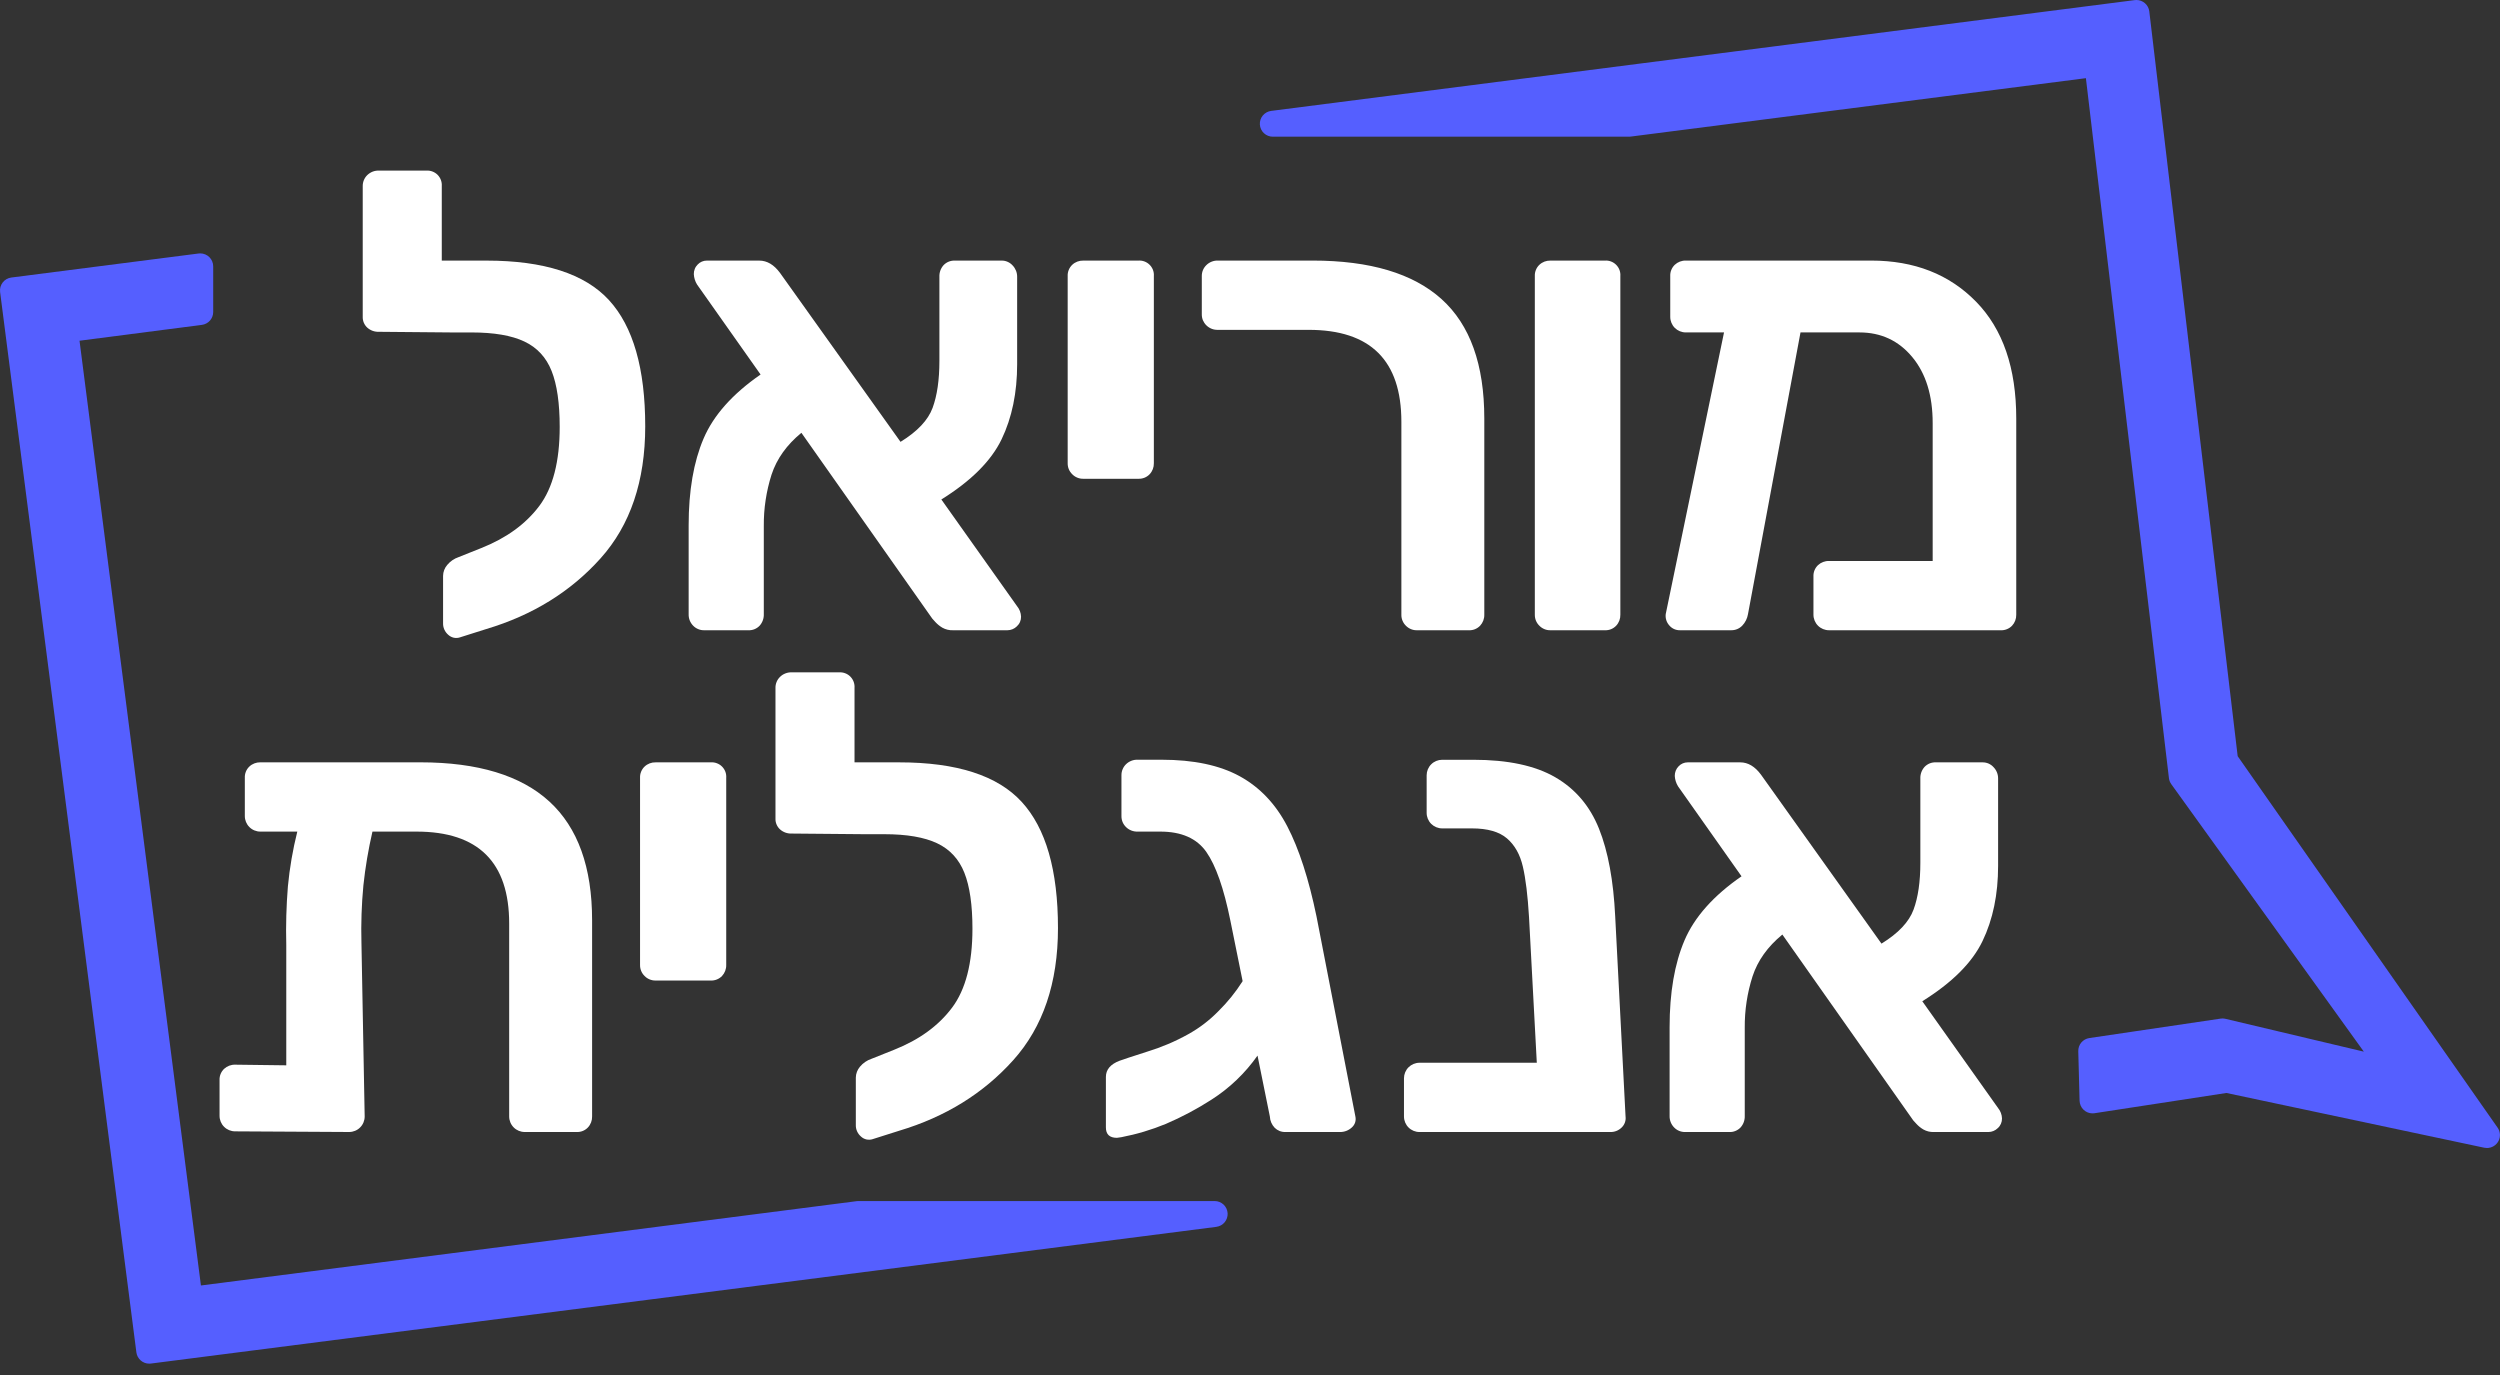 <svg width="100" height="55" viewBox="0 0 100 55" fill="none" xmlns="http://www.w3.org/2000/svg">
<rect x="0" y="0" width="100" height="55" fill="#333333" stroke="none"/>
<path d="M21.974 32.06C23.114 33.105 23.684 34.689 23.684 36.812V44.659C23.688 44.822 23.628 44.98 23.516 45.099C23.458 45.16 23.387 45.208 23.309 45.239C23.231 45.27 23.147 45.284 23.062 45.28H20.989C20.824 45.28 20.666 45.215 20.549 45.098C20.433 44.982 20.367 44.824 20.367 44.659V36.942C20.367 34.49 19.132 33.264 16.661 33.264H14.898C14.734 33.973 14.613 34.691 14.536 35.414C14.463 36.18 14.437 36.949 14.458 37.718L14.587 44.659C14.587 44.824 14.522 44.982 14.405 45.098C14.289 45.215 14.13 45.28 13.965 45.28L9.404 45.254C9.239 45.254 9.081 45.189 8.964 45.072C8.847 44.956 8.782 44.798 8.782 44.633V43.209C8.778 43.124 8.792 43.04 8.823 42.962C8.855 42.884 8.902 42.813 8.963 42.755C9.083 42.644 9.241 42.583 9.404 42.587L11.451 42.613V37.796C11.431 37.014 11.453 36.232 11.516 35.453C11.586 34.715 11.712 33.983 11.892 33.264H10.415C10.25 33.264 10.091 33.199 9.975 33.082C9.858 32.966 9.793 32.808 9.793 32.643V31.115C9.789 31.031 9.803 30.947 9.834 30.869C9.865 30.79 9.913 30.72 9.974 30.662C10.093 30.55 10.252 30.49 10.415 30.493H16.816C19.114 30.494 20.834 31.016 21.974 32.06Z" fill="white"/>
<path d="M25.784 39.04C25.725 38.983 25.678 38.914 25.647 38.838C25.616 38.763 25.601 38.681 25.602 38.599V31.115C25.598 31.031 25.612 30.947 25.644 30.869C25.675 30.791 25.723 30.72 25.784 30.662C25.903 30.55 26.061 30.49 26.224 30.494H28.427C28.511 30.488 28.594 30.499 28.672 30.529C28.751 30.558 28.822 30.603 28.881 30.662C28.94 30.721 28.985 30.792 29.015 30.87C29.044 30.948 29.055 31.032 29.049 31.115V38.599C29.053 38.763 28.992 38.921 28.881 39.04C28.823 39.1 28.752 39.148 28.674 39.179C28.596 39.211 28.511 39.225 28.427 39.221H26.224C26.142 39.223 26.061 39.207 25.985 39.176C25.909 39.145 25.841 39.099 25.784 39.04Z" fill="white"/>
<path d="M40.867 32.074C41.835 33.127 42.319 34.81 42.319 37.123C42.319 39.316 41.723 41.077 40.531 42.406C39.338 43.735 37.818 44.676 35.969 45.229L34.906 45.566C34.827 45.592 34.741 45.596 34.659 45.578C34.577 45.56 34.501 45.52 34.44 45.462C34.373 45.405 34.319 45.333 34.283 45.252C34.247 45.172 34.23 45.084 34.233 44.996V43.105C34.235 42.943 34.295 42.788 34.401 42.665C34.521 42.522 34.678 42.414 34.855 42.354L35.762 41.992C36.764 41.595 37.537 41.034 38.081 40.309C38.626 39.583 38.898 38.53 38.898 37.149C38.898 36.2 38.79 35.453 38.574 34.909C38.358 34.365 37.995 33.973 37.485 33.731C36.975 33.489 36.271 33.368 35.373 33.368H34.569L31.667 33.342C31.495 33.349 31.328 33.289 31.2 33.174C31.141 33.12 31.094 33.054 31.063 32.98C31.031 32.907 31.016 32.827 31.019 32.747V27.516C31.017 27.434 31.033 27.352 31.064 27.277C31.095 27.201 31.142 27.133 31.2 27.076C31.262 27.015 31.334 26.968 31.415 26.937C31.495 26.905 31.581 26.891 31.667 26.894H33.559C33.642 26.888 33.726 26.9 33.804 26.929C33.882 26.958 33.953 27.003 34.012 27.062C34.071 27.122 34.117 27.192 34.146 27.271C34.175 27.349 34.187 27.433 34.181 27.516V30.494H35.969C38.267 30.494 39.9 31.02 40.867 32.074Z" fill="white"/>
<path d="M54.072 45.099C53.942 45.22 53.77 45.285 53.593 45.28H51.416C51.337 45.283 51.258 45.269 51.184 45.24C51.111 45.211 51.044 45.167 50.988 45.112C50.871 44.989 50.801 44.828 50.794 44.659L50.301 42.224C49.808 42.925 49.183 43.524 48.461 43.985C47.88 44.359 47.269 44.684 46.634 44.956C46.061 45.192 45.467 45.37 44.858 45.487L44.677 45.513C44.383 45.513 44.236 45.375 44.236 45.098V43.078C44.236 42.785 44.418 42.569 44.781 42.431C44.867 42.397 45.234 42.276 45.882 42.068C46.454 41.894 47.005 41.66 47.528 41.369C47.972 41.123 48.378 40.813 48.733 40.45C49.102 40.087 49.428 39.683 49.705 39.246L49.212 36.811C48.953 35.534 48.634 34.623 48.254 34.079C47.873 33.535 47.26 33.264 46.413 33.264H45.506C45.42 33.267 45.334 33.252 45.254 33.221C45.174 33.19 45.101 33.143 45.04 33.082C44.981 33.025 44.935 32.957 44.903 32.881C44.872 32.805 44.857 32.724 44.858 32.642V31.011C44.857 30.929 44.872 30.848 44.904 30.772C44.935 30.696 44.981 30.628 45.04 30.57C45.101 30.51 45.174 30.463 45.254 30.432C45.334 30.4 45.42 30.386 45.506 30.389H46.465C47.744 30.389 48.785 30.609 49.588 31.049C50.392 31.49 51.027 32.159 51.493 33.056C51.96 33.954 52.349 35.154 52.66 36.656L54.215 44.658C54.233 44.738 54.23 44.821 54.205 44.898C54.18 44.976 54.134 45.045 54.072 45.099Z" fill="white"/>
<path d="M64.867 45.1C64.806 45.16 64.733 45.208 64.653 45.239C64.572 45.27 64.487 45.284 64.4 45.281H56.781C56.616 45.281 56.458 45.216 56.341 45.099C56.224 44.983 56.159 44.825 56.159 44.66V43.132C56.159 42.967 56.224 42.809 56.341 42.692C56.458 42.576 56.616 42.51 56.781 42.51H61.472L61.161 36.684C61.109 35.82 61.027 35.147 60.914 34.664C60.802 34.18 60.591 33.805 60.28 33.537C59.969 33.27 59.502 33.136 58.88 33.136H57.688C57.523 33.136 57.365 33.07 57.248 32.954C57.131 32.837 57.066 32.679 57.066 32.514V31.012C57.066 30.847 57.131 30.689 57.248 30.573C57.365 30.456 57.523 30.391 57.688 30.391H58.932C60.314 30.391 61.407 30.624 62.21 31.09C63.014 31.556 63.597 32.242 63.96 33.148C64.323 34.054 64.539 35.224 64.608 36.657L65.022 44.659C65.033 44.74 65.024 44.821 64.997 44.898C64.97 44.974 64.925 45.044 64.867 45.1Z" fill="white"/>
<path d="M80.08 44.737C80.081 44.81 80.067 44.883 80.038 44.95C80.009 45.017 79.966 45.077 79.911 45.125C79.811 45.224 79.676 45.28 79.535 45.281H77.358C77.209 45.287 77.061 45.251 76.931 45.177C76.83 45.117 76.738 45.043 76.659 44.957C76.59 44.879 76.546 44.832 76.529 44.815L71.294 37.382C70.706 37.866 70.309 38.422 70.102 39.053C69.889 39.718 69.784 40.413 69.79 41.111V44.633C69.797 44.805 69.737 44.972 69.622 45.099C69.564 45.16 69.493 45.208 69.415 45.239C69.337 45.271 69.253 45.285 69.168 45.281H67.406C67.324 45.282 67.243 45.267 67.167 45.236C67.091 45.205 67.023 45.158 66.966 45.099C66.905 45.038 66.858 44.965 66.827 44.885C66.796 44.805 66.781 44.719 66.784 44.633V41.086C66.784 39.704 66.983 38.548 67.38 37.615C67.778 36.683 68.538 35.828 69.661 35.052L67.121 31.452C67.044 31.327 66.999 31.184 66.991 31.038C66.99 30.966 67.002 30.894 67.029 30.827C67.056 30.761 67.096 30.7 67.147 30.649C67.194 30.6 67.25 30.561 67.312 30.534C67.375 30.507 67.442 30.494 67.51 30.494H69.609C69.92 30.494 70.197 30.658 70.439 30.986L75.259 37.745C75.933 37.331 76.361 36.877 76.542 36.385C76.724 35.893 76.814 35.267 76.814 34.508V31.141C76.807 30.97 76.868 30.803 76.983 30.675C77.041 30.614 77.112 30.567 77.19 30.535C77.268 30.504 77.352 30.49 77.436 30.494H79.302C79.385 30.493 79.468 30.51 79.544 30.543C79.62 30.577 79.688 30.626 79.743 30.688C79.861 30.809 79.926 30.972 79.924 31.141V34.637C79.924 35.777 79.717 36.778 79.302 37.641C78.888 38.505 78.084 39.307 76.892 40.05L79.924 44.323C80.02 44.44 80.075 44.586 80.08 44.737Z" fill="white"/>
<path d="M24.358 12.003C25.325 13.056 25.809 14.74 25.809 17.053C25.809 19.246 25.213 21.007 24.021 22.336C22.828 23.665 21.308 24.606 19.459 25.159L18.397 25.495C18.317 25.522 18.231 25.526 18.149 25.508C18.067 25.489 17.991 25.449 17.93 25.392C17.863 25.334 17.809 25.263 17.773 25.182C17.738 25.102 17.72 25.014 17.723 24.926V23.035C17.725 22.873 17.785 22.717 17.891 22.595C18.011 22.451 18.168 22.344 18.345 22.284L19.252 21.922C20.254 21.524 21.027 20.963 21.572 20.238C22.116 19.513 22.388 18.46 22.388 17.079C22.388 16.129 22.28 15.383 22.064 14.839C21.848 14.295 21.485 13.902 20.975 13.661C20.466 13.419 19.762 13.298 18.863 13.298H18.06L15.157 13.272C14.985 13.279 14.818 13.219 14.69 13.104C14.631 13.05 14.585 12.984 14.553 12.91C14.522 12.836 14.507 12.757 14.509 12.677V7.445C14.508 7.364 14.523 7.282 14.554 7.207C14.585 7.131 14.632 7.062 14.69 7.005C14.752 6.945 14.825 6.898 14.905 6.866C14.985 6.835 15.071 6.821 15.157 6.824H17.049C17.132 6.818 17.216 6.83 17.294 6.859C17.372 6.888 17.443 6.933 17.503 6.992C17.561 7.051 17.607 7.122 17.636 7.2C17.665 7.279 17.677 7.362 17.671 7.445V10.424H19.459C21.757 10.424 23.39 10.95 24.358 12.003Z" fill="white"/>
<path d="M40.842 24.667C40.843 24.74 40.829 24.812 40.8 24.879C40.771 24.946 40.727 25.006 40.673 25.055C40.573 25.154 40.438 25.209 40.297 25.21H38.12C37.971 25.216 37.823 25.18 37.693 25.107C37.592 25.047 37.5 24.973 37.42 24.887C37.351 24.809 37.308 24.761 37.291 24.744L32.056 17.312C31.468 17.795 31.071 18.352 30.863 18.982C30.651 19.648 30.546 20.343 30.552 21.041V24.563C30.559 24.734 30.499 24.902 30.384 25.029C30.326 25.09 30.255 25.138 30.177 25.169C30.099 25.2 30.014 25.214 29.93 25.21H28.168C28.086 25.212 28.005 25.197 27.929 25.165C27.853 25.134 27.784 25.088 27.727 25.029C27.667 24.968 27.62 24.895 27.588 24.815C27.557 24.735 27.543 24.649 27.546 24.563V21.015C27.546 19.634 27.744 18.477 28.142 17.545C28.539 16.613 29.3 15.758 30.423 14.981L27.883 11.382C27.805 11.257 27.761 11.114 27.753 10.967C27.751 10.895 27.764 10.824 27.791 10.757C27.817 10.69 27.858 10.63 27.909 10.579C27.955 10.53 28.012 10.49 28.074 10.464C28.136 10.437 28.204 10.423 28.271 10.424H30.371C30.682 10.424 30.958 10.588 31.2 10.915L36.021 17.674C36.695 17.26 37.122 16.807 37.304 16.315C37.485 15.823 37.576 15.197 37.576 14.438V11.071C37.569 10.899 37.629 10.732 37.744 10.605C37.803 10.544 37.873 10.496 37.952 10.465C38.03 10.434 38.114 10.42 38.198 10.424H40.064C40.147 10.422 40.229 10.439 40.305 10.473C40.381 10.506 40.449 10.556 40.505 10.618C40.622 10.739 40.687 10.902 40.686 11.071V14.567C40.686 15.706 40.479 16.708 40.064 17.571C39.649 18.434 38.846 19.237 37.654 19.979L40.686 24.252C40.782 24.369 40.837 24.515 40.842 24.667Z" fill="white"/>
<path d="M42.889 18.969C42.83 18.912 42.784 18.844 42.752 18.768C42.721 18.692 42.706 18.611 42.707 18.529V11.045C42.703 10.961 42.717 10.877 42.749 10.799C42.78 10.721 42.828 10.65 42.889 10.592C43.008 10.48 43.166 10.42 43.329 10.424H45.532C45.615 10.417 45.699 10.429 45.777 10.458C45.856 10.487 45.927 10.533 45.986 10.592C46.045 10.651 46.09 10.722 46.12 10.8C46.149 10.878 46.16 10.962 46.154 11.045V18.529C46.158 18.692 46.098 18.85 45.986 18.969C45.928 19.03 45.857 19.078 45.779 19.109C45.7 19.14 45.616 19.155 45.532 19.151H43.329C43.247 19.152 43.166 19.137 43.09 19.105C43.014 19.074 42.946 19.028 42.889 18.969Z" fill="white"/>
<path d="M56.236 25.029C56.178 24.972 56.131 24.903 56.1 24.828C56.069 24.752 56.053 24.671 56.055 24.589V16.872C56.055 14.42 54.82 13.194 52.349 13.194H48.72C48.634 13.197 48.548 13.183 48.468 13.152C48.388 13.121 48.315 13.073 48.254 13.013C48.195 12.956 48.149 12.887 48.117 12.812C48.086 12.736 48.071 12.655 48.072 12.573V11.045C48.071 10.963 48.086 10.882 48.117 10.806C48.149 10.73 48.195 10.662 48.254 10.605C48.315 10.544 48.388 10.497 48.468 10.466C48.548 10.434 48.634 10.42 48.72 10.423H52.504C54.802 10.423 56.521 10.937 57.662 11.964C58.803 12.991 59.373 14.584 59.372 16.742V24.589C59.376 24.752 59.315 24.91 59.204 25.029C59.146 25.09 59.075 25.137 58.997 25.169C58.919 25.2 58.834 25.214 58.75 25.21H56.677C56.595 25.212 56.514 25.197 56.438 25.165C56.362 25.134 56.294 25.088 56.236 25.029Z" fill="white"/>
<path d="M61.575 25.029C61.516 24.972 61.47 24.904 61.438 24.828C61.407 24.752 61.392 24.671 61.393 24.589V11.045C61.389 10.961 61.403 10.877 61.435 10.799C61.466 10.721 61.514 10.65 61.575 10.592C61.694 10.48 61.852 10.42 62.015 10.424H64.192C64.276 10.417 64.359 10.429 64.438 10.458C64.516 10.487 64.587 10.533 64.646 10.592C64.705 10.651 64.751 10.722 64.78 10.8C64.809 10.878 64.82 10.962 64.814 11.045V24.589C64.818 24.752 64.758 24.91 64.646 25.029C64.588 25.09 64.517 25.138 64.439 25.169C64.361 25.2 64.276 25.214 64.192 25.21H62.015C61.933 25.212 61.852 25.197 61.776 25.165C61.7 25.134 61.632 25.088 61.575 25.029Z" fill="white"/>
<path d="M79.043 12.068C80.115 13.164 80.65 14.722 80.65 16.742V24.588C80.654 24.752 80.593 24.91 80.482 25.029C80.423 25.09 80.353 25.137 80.275 25.168C80.196 25.2 80.112 25.214 80.028 25.21H73.16C72.995 25.21 72.837 25.145 72.72 25.028C72.603 24.911 72.538 24.753 72.538 24.588V23.061C72.534 22.976 72.548 22.892 72.579 22.814C72.611 22.736 72.658 22.666 72.719 22.607C72.838 22.496 72.997 22.435 73.16 22.439H77.307V16.923C77.307 15.818 77.035 14.938 76.49 14.282C75.946 13.626 75.242 13.297 74.378 13.297H72.02L69.92 24.563C69.892 24.738 69.811 24.901 69.687 25.029C69.63 25.087 69.561 25.134 69.486 25.165C69.41 25.196 69.328 25.211 69.246 25.21H67.199C67.118 25.212 67.037 25.195 66.963 25.162C66.889 25.128 66.823 25.078 66.771 25.016C66.717 24.955 66.675 24.883 66.651 24.805C66.626 24.726 66.619 24.644 66.629 24.563L68.961 13.297H67.432C67.267 13.297 67.109 13.232 66.992 13.116C66.876 12.999 66.81 12.841 66.81 12.676V11.044C66.806 10.96 66.82 10.876 66.852 10.798C66.883 10.72 66.931 10.649 66.992 10.591C67.111 10.48 67.269 10.419 67.432 10.423H74.845C76.572 10.423 77.971 10.971 79.043 12.068Z" fill="white"/>
<path d="M5.968 54.286C5.905 54.287 5.843 54.264 5.796 54.222C5.748 54.181 5.717 54.123 5.709 54.06L0.259 11.647C0.255 11.614 0.257 11.579 0.266 11.547C0.275 11.514 0.29 11.483 0.311 11.456C0.332 11.429 0.357 11.406 0.387 11.39C0.417 11.373 0.449 11.362 0.483 11.357L7.974 10.396C7.985 10.395 7.996 10.395 8.007 10.396C8.076 10.396 8.142 10.423 8.191 10.472C8.239 10.521 8.266 10.586 8.266 10.655V12.482C8.267 12.545 8.244 12.606 8.203 12.654C8.161 12.702 8.103 12.733 8.04 12.741L2.891 13.405L7.812 51.708L34.305 48.303C34.316 48.302 34.327 48.302 34.338 48.303H48.587C48.656 48.298 48.723 48.321 48.775 48.367C48.827 48.412 48.858 48.476 48.862 48.545C48.867 48.614 48.844 48.681 48.798 48.733C48.753 48.785 48.689 48.816 48.62 48.82L6.002 54.284C5.991 54.285 5.979 54.286 5.968 54.286Z" fill="#555FFF"/>
<path d="M8.01 10.654V12.482L2.601 13.182L7.589 52.001L34.339 48.562H48.587L5.969 54.028L0.518 11.615L8.01 10.654ZM8.01 10.136C7.988 10.136 7.966 10.137 7.944 10.14L0.453 11.101C0.385 11.11 0.32 11.132 0.261 11.165C0.202 11.199 0.15 11.244 0.108 11.298C0.067 11.352 0.036 11.414 0.018 11.479C0 11.545 -0.004 11.613 0.004 11.681L5.455 54.094C5.471 54.218 5.532 54.333 5.626 54.416C5.721 54.5 5.842 54.546 5.968 54.546C5.991 54.546 6.013 54.544 6.035 54.542L48.653 49.074C48.784 49.057 48.903 48.991 48.987 48.89C49.071 48.788 49.113 48.659 49.105 48.527C49.096 48.396 49.038 48.272 48.942 48.182C48.846 48.092 48.719 48.042 48.587 48.042H34.339C34.316 48.042 34.294 48.044 34.272 48.046L8.037 51.419L3.181 13.629L8.076 12.995C8.201 12.979 8.316 12.917 8.399 12.823C8.482 12.728 8.528 12.607 8.528 12.481V10.654C8.528 10.516 8.473 10.385 8.376 10.287C8.279 10.19 8.147 10.136 8.01 10.136Z" fill="#555FFF"/>
<path d="M99.482 45.662C99.465 45.661 99.447 45.66 99.43 45.656L89.064 43.455L83.741 44.273C83.728 44.275 83.715 44.276 83.702 44.276C83.634 44.276 83.569 44.25 83.521 44.203C83.472 44.156 83.444 44.092 83.443 44.024L83.391 42.041C83.389 41.978 83.411 41.916 83.451 41.867C83.492 41.819 83.549 41.787 83.612 41.778L88.861 41.001C88.874 41 88.886 41 88.899 41.001C88.919 41.001 88.939 41.003 88.959 41.008L95.169 42.479L87.062 31.215C87.036 31.179 87.02 31.138 87.015 31.094L83.662 2.837L65.189 5.207C65.178 5.208 65.167 5.208 65.156 5.207H50.913C50.879 5.209 50.844 5.205 50.812 5.194C50.78 5.183 50.75 5.166 50.724 5.143C50.673 5.098 50.641 5.033 50.637 4.965C50.632 4.896 50.655 4.828 50.701 4.777C50.746 4.725 50.811 4.694 50.879 4.689L85.424 0.259C85.435 0.259 85.446 0.259 85.457 0.259C85.521 0.259 85.583 0.282 85.631 0.324C85.678 0.366 85.709 0.425 85.717 0.488L89.258 30.34L99.696 45.257C99.723 45.296 99.739 45.341 99.742 45.388C99.746 45.436 99.736 45.483 99.714 45.525C99.692 45.567 99.659 45.602 99.618 45.627C99.577 45.651 99.531 45.664 99.483 45.664L99.482 45.662Z" fill="#555FFF"/>
<path d="M85.457 0.518L89.007 30.435L99.482 45.403L89.071 43.193L83.701 44.018L83.65 42.035L88.898 41.258L95.785 42.892L87.272 31.064L83.889 2.547L65.156 4.95H50.912L85.457 0.518ZM85.457 0C85.435 9.07125e-05 85.413 0.001 85.391 0.004L50.846 4.436C50.716 4.453 50.596 4.519 50.512 4.62C50.428 4.722 50.386 4.851 50.395 4.983C50.403 5.114 50.461 5.238 50.557 5.328C50.654 5.418 50.781 5.468 50.912 5.468H65.156C65.179 5.468 65.201 5.466 65.222 5.464L83.436 3.127L86.757 31.125C86.767 31.212 86.8 31.295 86.851 31.366L94.553 42.066L89.018 40.753C88.979 40.744 88.939 40.739 88.898 40.739C88.873 40.739 88.848 40.741 88.823 40.745L83.574 41.522C83.449 41.54 83.335 41.604 83.253 41.7C83.171 41.797 83.128 41.921 83.131 42.047L83.183 44.03C83.187 44.165 83.243 44.294 83.34 44.388C83.436 44.482 83.566 44.535 83.701 44.535C83.728 44.535 83.754 44.533 83.78 44.529L89.056 43.719L99.371 45.909C99.407 45.916 99.443 45.92 99.479 45.92C99.574 45.92 99.667 45.894 99.748 45.845C99.829 45.796 99.895 45.726 99.939 45.642C99.983 45.558 100.003 45.463 99.997 45.369C99.99 45.274 99.958 45.183 99.904 45.106L89.507 30.247L85.972 0.457C85.957 0.331 85.896 0.215 85.801 0.131C85.707 0.047 85.584 1.72358e-06 85.457 0Z" fill="#555FFF"/>
</svg>

